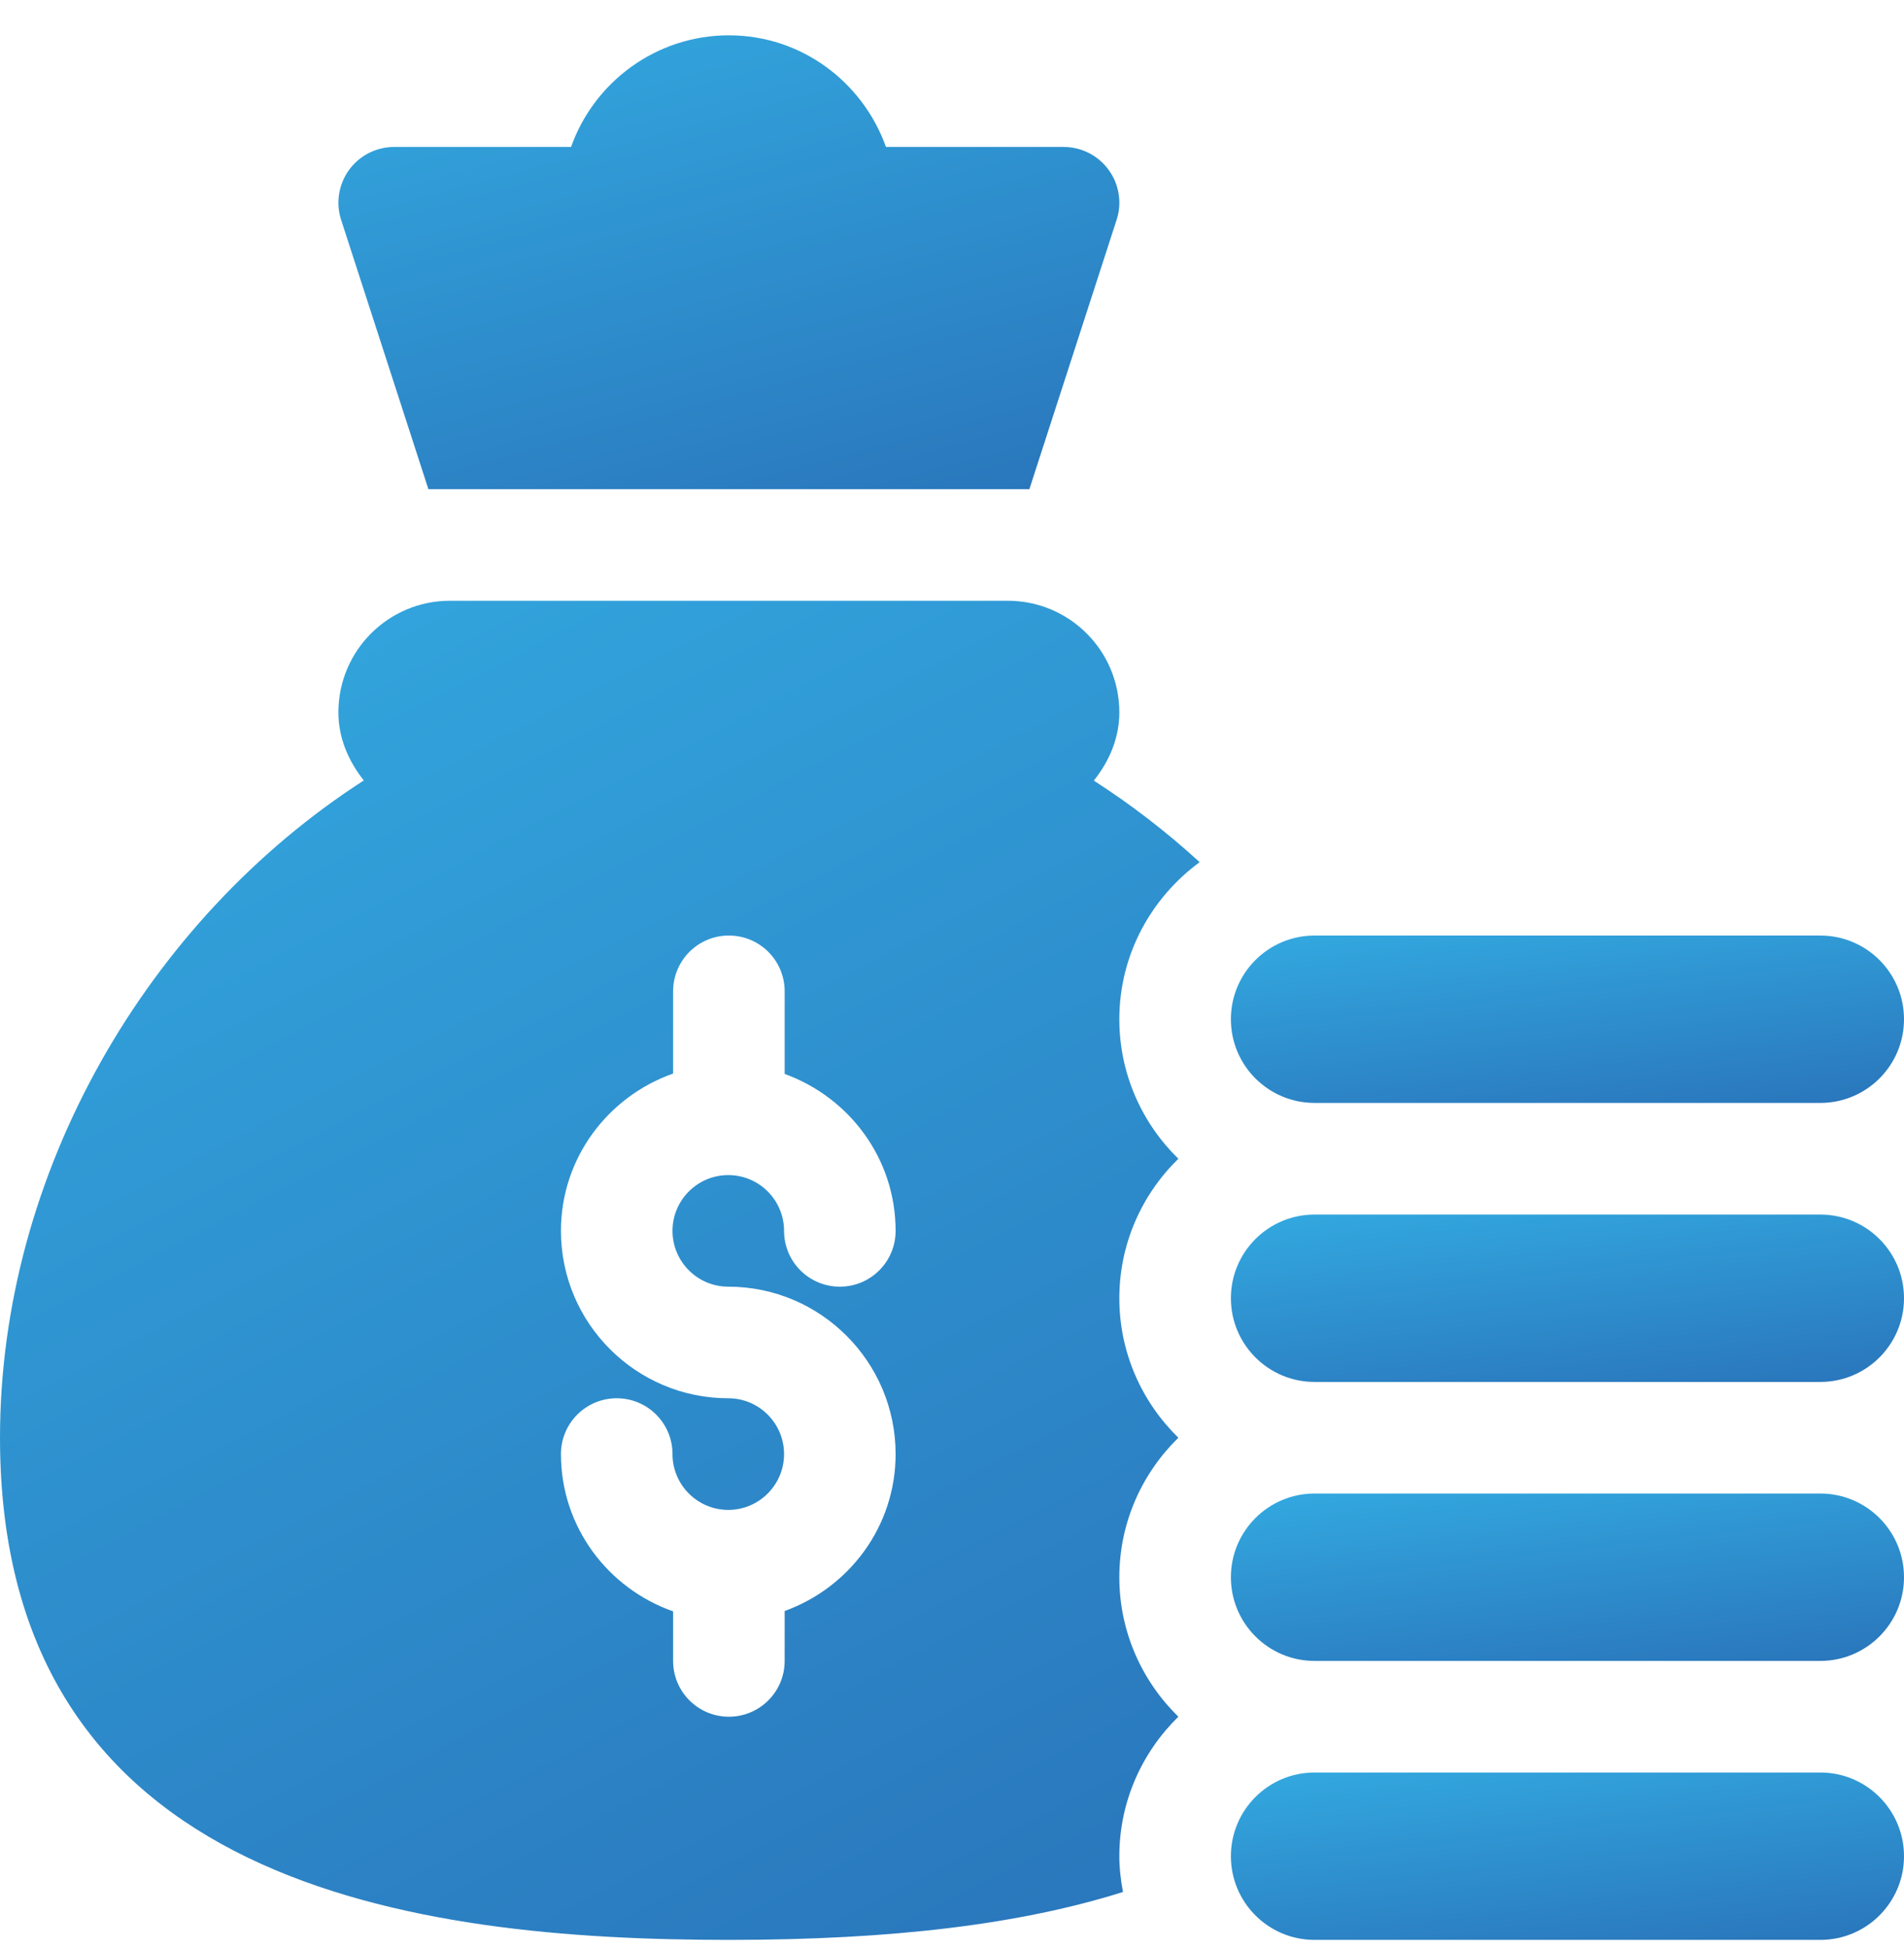 <svg width="44" height="45" viewBox="0 0 44 45" fill="none" xmlns="http://www.w3.org/2000/svg">
<g clip-path="url(#clip0_940_24358)">
<path d="M16.844 44.816C20.646 44.816 23.59 44.453 25.951 43.709C25.901 43.44 25.867 43.166 25.867 42.883C25.867 41.62 26.392 40.48 27.231 39.66C26.392 38.84 25.867 37.7 25.867 36.438C25.867 35.175 26.392 34.035 27.231 33.215C26.392 32.395 25.867 31.255 25.867 29.992C25.867 28.729 26.392 27.589 27.231 26.77C26.392 25.95 25.867 24.81 25.867 23.547C25.867 22.055 26.604 20.74 27.723 19.918C26.956 19.216 26.137 18.587 25.278 18.034C25.627 17.594 25.867 17.062 25.867 16.457C25.867 15.033 24.713 13.879 23.289 13.879H10.398C8.974 13.879 7.82 15.033 7.82 16.457C7.82 17.061 8.06 17.591 8.407 18.03C3.402 21.254 0 27.092 0 33.215C0 43.614 9.65 44.816 16.844 44.816ZM16.83 32.303C14.697 32.303 12.963 30.569 12.963 28.436C12.963 26.753 14.05 25.332 15.555 24.802V22.902C15.555 22.19 16.131 21.613 16.844 21.613C17.556 21.613 18.133 22.19 18.133 22.902V24.811C19.623 25.349 20.697 26.763 20.697 28.436C20.697 29.149 20.12 29.725 19.408 29.725C18.695 29.725 18.119 29.149 18.119 28.436C18.119 27.725 17.541 27.147 16.83 27.147C16.119 27.147 15.541 27.725 15.541 28.436C15.541 29.148 16.119 29.725 16.83 29.725C18.962 29.725 20.697 31.46 20.697 33.593C20.697 35.266 19.623 36.68 18.133 37.218V38.371C18.133 39.083 17.556 39.66 16.844 39.66C16.131 39.66 15.555 39.083 15.555 38.371V37.226C14.05 36.697 12.963 35.276 12.963 33.593C12.963 32.88 13.539 32.303 14.252 32.303C14.964 32.303 15.541 32.88 15.541 33.593C15.541 34.304 16.119 34.882 16.83 34.882C17.541 34.882 18.119 34.304 18.119 33.593C18.119 32.881 17.541 32.303 16.83 32.303Z" fill="url(#paint0_linear_940_24358)"/>
<path d="M42.066 40.949H30.379C29.311 40.949 28.445 41.815 28.445 42.883C28.445 43.951 29.311 44.816 30.379 44.816H42.066C43.134 44.816 44 43.951 44 42.883C44 41.815 43.134 40.949 42.066 40.949Z" fill="url(#paint1_linear_940_24358)"/>
<path d="M42.066 34.504H30.379C29.311 34.504 28.445 35.37 28.445 36.438C28.445 37.505 29.311 38.371 30.379 38.371H42.066C43.134 38.371 44 37.505 44 36.438C44 35.37 43.134 34.504 42.066 34.504Z" fill="url(#paint2_linear_940_24358)"/>
<path d="M42.066 28.059H30.379C29.311 28.059 28.445 28.924 28.445 29.992C28.445 31.06 29.311 31.926 30.379 31.926H42.066C43.134 31.926 44 31.06 44 29.992C44 28.924 43.134 28.059 42.066 28.059Z" fill="url(#paint3_linear_940_24358)"/>
<path d="M42.066 21.613H30.379C29.311 21.613 28.445 22.479 28.445 23.547C28.445 24.615 29.311 25.48 30.379 25.48H42.066C43.134 25.48 44 24.615 44 23.547C44 22.479 43.134 21.613 42.066 21.613Z" fill="url(#paint4_linear_940_24358)"/>
<path d="M20.474 3.395C19.939 1.897 18.522 0.816 16.844 0.816C15.163 0.816 13.729 1.894 13.197 3.395H9.109C8.695 3.395 8.306 3.593 8.063 3.93C7.822 4.266 7.755 4.699 7.887 5.091L9.9 11.301H23.788L25.8 5.091C25.933 4.699 25.866 4.266 25.624 3.93C25.381 3.593 24.992 3.395 24.578 3.395H20.474Z" fill="url(#paint5_linear_940_24358)"/>
</g>
<defs>
<linearGradient id="paint0_linear_940_24358" x1="0" y1="13.879" x2="18.769" y2="50.305" gradientUnits="userSpaceOnUse">
<stop stop-color="#33A9E0"/>
<stop offset="1" stop-color="#2974BA"/>
</linearGradient>
<linearGradient id="paint1_linear_940_24358" x1="28.445" y1="40.949" x2="29.098" y2="46.636" gradientUnits="userSpaceOnUse">
<stop stop-color="#33A9E0"/>
<stop offset="1" stop-color="#2974BA"/>
</linearGradient>
<linearGradient id="paint2_linear_940_24358" x1="28.445" y1="34.504" x2="29.098" y2="40.191" gradientUnits="userSpaceOnUse">
<stop stop-color="#33A9E0"/>
<stop offset="1" stop-color="#2974BA"/>
</linearGradient>
<linearGradient id="paint3_linear_940_24358" x1="28.445" y1="28.059" x2="29.098" y2="33.746" gradientUnits="userSpaceOnUse">
<stop stop-color="#33A9E0"/>
<stop offset="1" stop-color="#2974BA"/>
</linearGradient>
<linearGradient id="paint4_linear_940_24358" x1="28.445" y1="21.613" x2="29.098" y2="27.3" gradientUnits="userSpaceOnUse">
<stop stop-color="#33A9E0"/>
<stop offset="1" stop-color="#2974BA"/>
</linearGradient>
<linearGradient id="paint5_linear_940_24358" x1="7.82" y1="0.816" x2="11.729" y2="15.389" gradientUnits="userSpaceOnUse">
<stop stop-color="#33A9E0"/>
<stop offset="1" stop-color="#2974BA"/>
</linearGradient>
<clipPath id="clip0_940_24358">
<rect width="44" height="44" fill="white" transform="translate(0 0.816)"/>
</clipPath>
</defs>
</svg>
